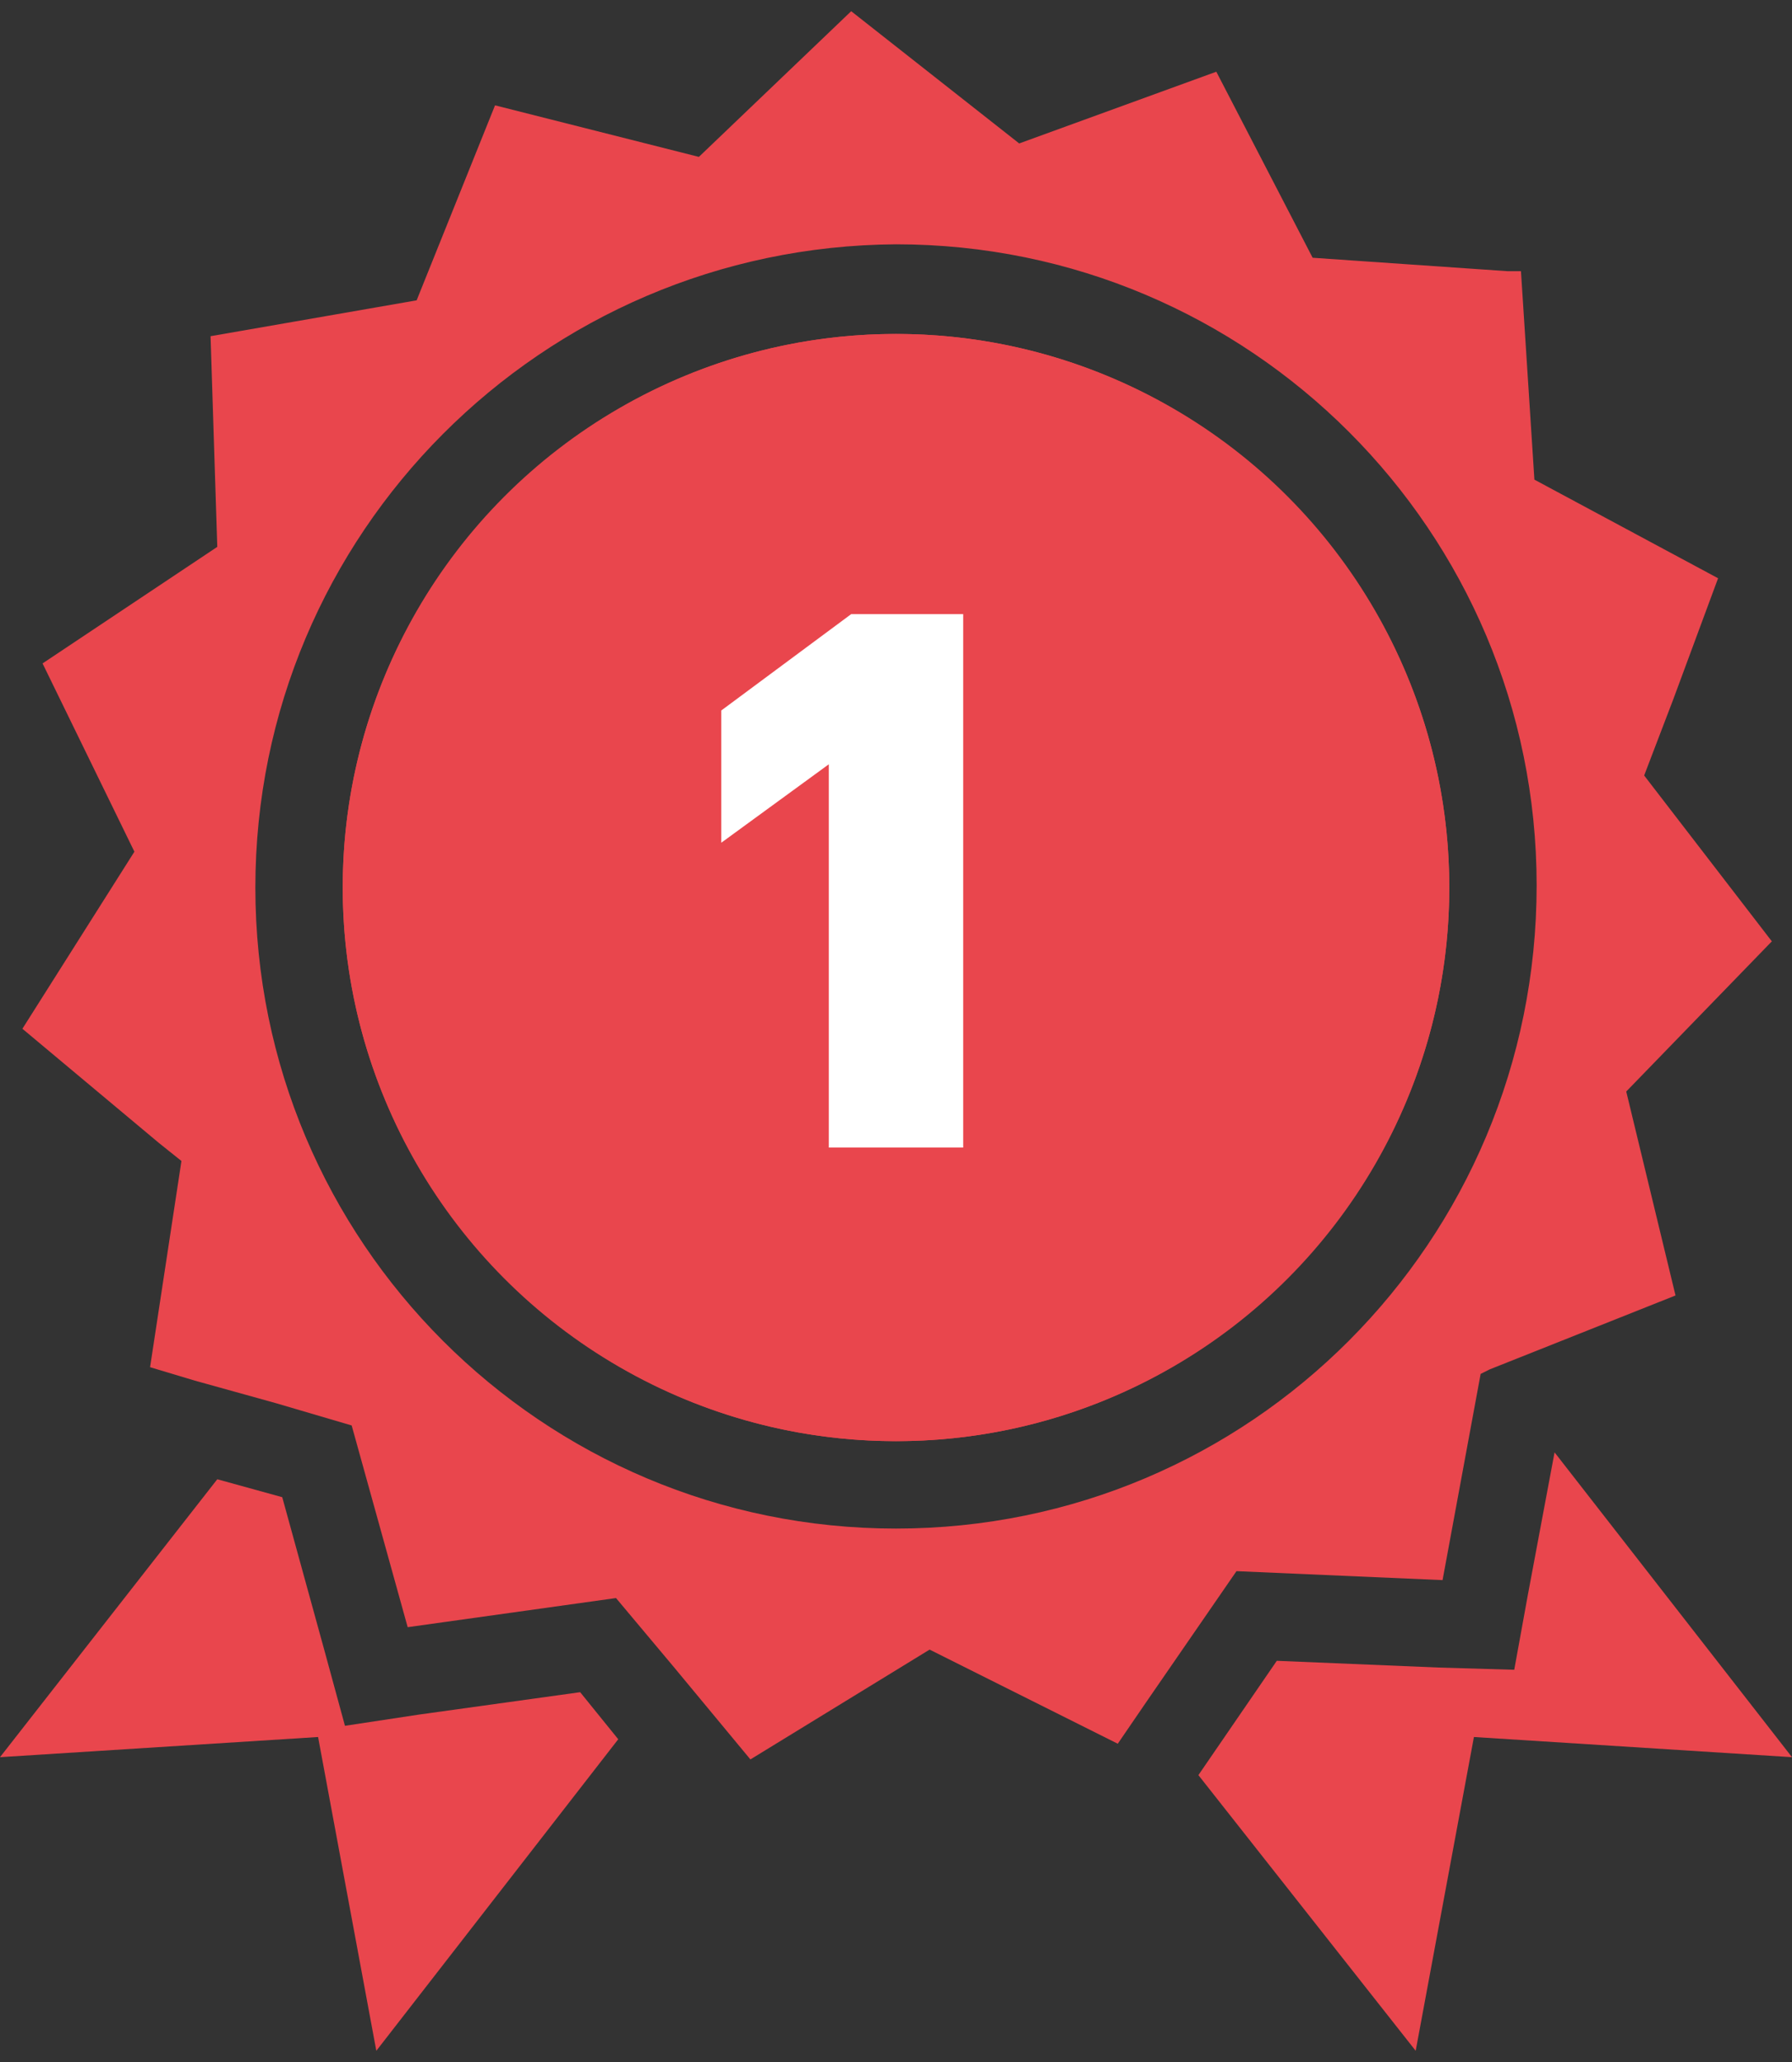 <svg enable-background="new 0 0 80 92" viewBox="0 0 80 92" xmlns="http://www.w3.org/2000/svg"><rect x="0" y="0" width="80" height="92" fill="#333333" stroke="none"/><g fill="#e9464d"><path d="m40 64.3c-13.6 0-24.7-11.1-24.7-24.7s11.1-24.7 24.7-24.7 24.7 11.1 24.7 24.7-11.1 24.7-24.7 24.7z"/><path d="m18.7 76.5-3.3.5-.9-3.3-1.9-6.9-2.9-.8-9.7 12.4 14.2-.9 2.6 14 10.8-13.9-1.7-2.1z"/><path d="m69.4 64.8-1.2 6.4-.6 3.3-3.4-.1-7.2-.3-3.5 5.1 9.7 12.3 2.6-14 14.2.9z"/><path d="m64.4 70.5 1.7-9.2.4-.2 8.3-3.3-2.2-9.1 6.5-6.7-5.7-7.4 1.3-3.4 2-5.4-8.2-4.4-.6-9.3h-.6l-8.7-.6-4.3-8.3-8.8 3.2-7.5-5.9-6.8 6.5-9.1-2.3-3.5 8.7-9.2 1.6.3 9.4-7.8 5.2 4.1 8.4-5 7.9 6.1 5.1 1 .8-1.4 9.2 2 .6 3.6 1 3.4 1 2.5 9 9.3-1.3 2.6 3.1 3.4 4.1 8-4.9 8.4 4.2 1.3-1.9 4-5.8zm-24.4-2.3c-15.8 0-28.6-12.8-28.6-28.6s12.8-28.6 28.6-28.7c15.8 0 28.6 12.8 28.6 28.6 0 15.9-12.8 28.7-28.6 28.7z"/><circle cx="40" cy="39.6" r="24.7"/></g><path d="m447 5243.1-4.8 3.5v-5.9l5.8-4.3h5v23.8h-6z" fill="#fff" transform="translate(-410 -5209)"/></svg>